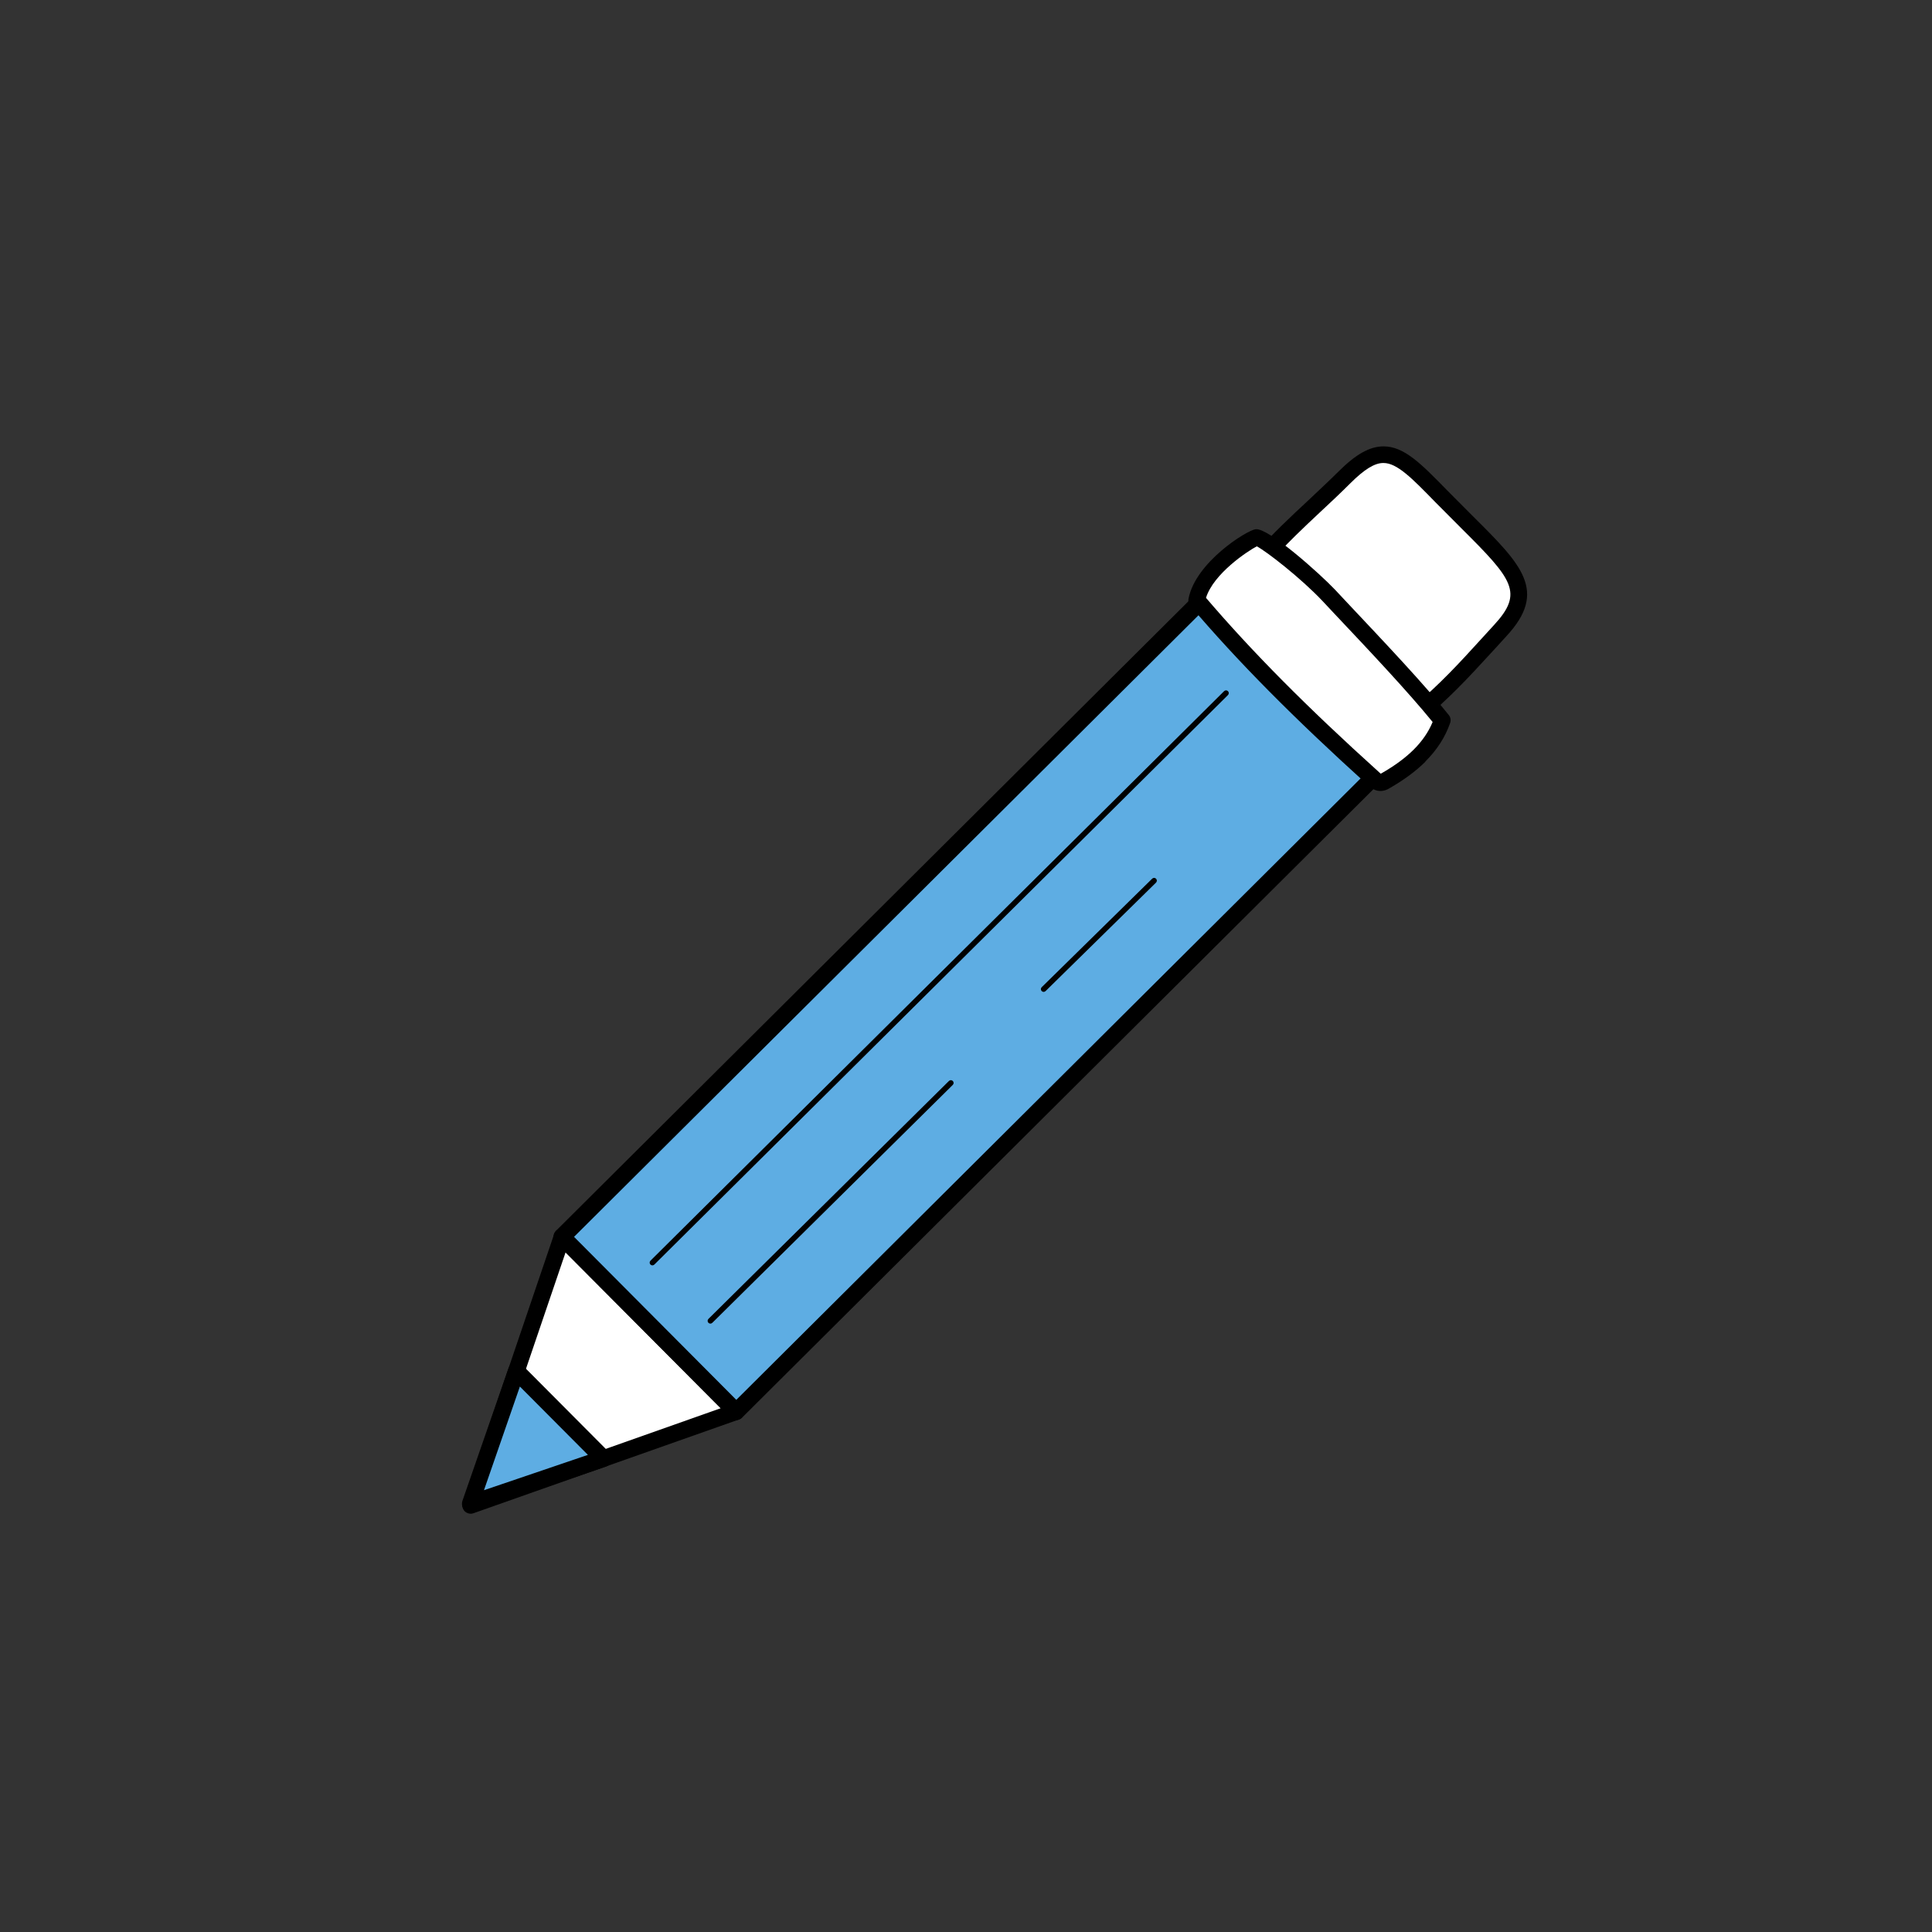 <svg xmlns="http://www.w3.org/2000/svg" width="131" height="131" viewBox="0 0 131 131" fill="none"><rect x="0" y="0" width="131" height="131" fill="#333333" stroke="none"/><path d="M38.119 83.858L31.929 102.075L49.918 95.713L38.119 83.858Z" fill="white"></path><path d="M50.321 96.117C50.263 96.175 50.188 96.217 50.105 96.25L32.107 102.604C31.899 102.68 31.676 102.622 31.519 102.482C31.363 102.325 31.307 102.101 31.383 101.894L37.573 83.678C37.633 83.487 37.791 83.345 37.983 83.303C38.173 83.261 38.38 83.318 38.512 83.451L50.319 95.313C50.459 95.453 50.508 95.652 50.465 95.843C50.439 95.951 50.38 96.042 50.305 96.117L50.321 96.117ZM32.84 101.151L48.876 95.484L38.351 84.91L32.831 101.143L32.84 101.151Z" fill="black"></path><path d="M85.624 37.838C87.323 35.918 89.343 34.203 91.198 32.356C94.131 29.437 95.121 31.016 98.608 34.519C102.53 38.459 104.425 39.862 101.749 42.756C99.734 44.943 98.345 46.539 96.124 48.42C96.049 48.495 95.949 48.562 95.833 48.562C95.684 48.563 95.527 48.456 95.379 48.356C93.245 46.814 91.211 45.089 89.336 43.205C87.905 41.768 86.493 40.148 85.624 37.838Z" fill="white"></path><path d="M98.757 46.753C98.064 47.444 97.329 48.126 96.469 48.85C96.369 48.95 96.144 49.125 95.812 49.126C95.464 49.127 95.183 48.929 95.019 48.814C92.868 47.255 90.809 45.504 88.902 43.604C87.454 42.151 85.984 40.473 85.059 38.039C84.978 37.84 85.021 37.616 85.163 37.458C86.267 36.211 87.512 35.038 88.723 33.915C89.4 33.274 90.101 32.625 90.77 31.96C91.948 30.787 92.881 30.27 93.809 30.267C95.202 30.262 96.361 31.443 98.112 33.236C98.392 33.517 98.68 33.806 98.992 34.12C99.304 34.434 99.609 34.739 99.896 35.028C103.169 38.283 104.978 40.084 102.135 43.144C101.851 43.46 101.575 43.751 101.316 44.042C100.412 45.023 99.618 45.897 98.749 46.762L98.757 46.753ZM95.788 47.949C97.641 46.384 98.904 45.012 100.485 43.274C100.744 42.983 101.028 42.684 101.313 42.368C103.32 40.189 102.581 39.296 99.094 35.827C98.806 35.538 98.502 35.232 98.181 34.91C97.861 34.588 97.573 34.299 97.293 34.018C95.748 32.432 94.72 31.383 93.8 31.394C93.211 31.388 92.503 31.83 91.576 32.753C90.899 33.427 90.197 34.092 89.504 34.733C88.401 35.764 87.274 36.838 86.262 37.944C87.115 40.005 88.413 41.492 89.721 42.789C91.571 44.648 93.588 46.357 95.689 47.883C95.706 47.9 95.731 47.924 95.763 47.941L95.788 47.949Z" fill="black"></path><path d="M81.306 40.87L38.119 83.858L49.927 95.721L93.114 52.732L81.306 40.87Z" fill="#5EADE3"></path><path d="M93.5 53.138L50.313 96.126C50.087 96.351 49.723 96.352 49.501 96.129L37.693 84.267C37.471 84.043 37.474 83.679 37.7 83.454L80.886 40.466C81.112 40.241 81.477 40.24 81.699 40.463L93.507 52.325C93.729 52.548 93.726 52.913 93.5 53.138ZM49.925 94.917L92.293 52.744L81.291 41.691L38.923 83.865L49.925 94.917Z" fill="black"></path><path d="M81.141 40.705C81.566 38.458 84.906 36.498 85.188 36.464C85.594 36.421 88.486 38.691 90.088 40.384C92.85 43.309 95.973 46.581 97.787 48.871C97.133 50.738 95.606 52.011 93.924 52.962C93.808 53.029 93.674 53.096 93.534 53.071C93.376 53.047 93.237 52.923 93.105 52.808C88.85 48.968 84.746 44.962 81.141 40.722L81.141 40.705Z" fill="white"></path><path d="M96.654 51.643C96.002 52.291 95.185 52.891 94.211 53.45C94.086 53.525 93.794 53.683 93.43 53.618C93.107 53.561 92.877 53.347 92.729 53.215C87.725 48.689 83.91 44.84 80.708 41.071C80.593 40.939 80.553 40.765 80.587 40.599C81.063 38.119 84.546 35.952 85.143 35.883C86.031 35.789 89.52 38.927 90.515 39.976L91.312 40.827C93.901 43.578 96.589 46.412 98.238 48.487C98.361 48.644 98.393 48.843 98.325 49.026C97.994 49.98 97.44 50.844 96.646 51.634L96.654 51.643ZM93.622 52.474C93.622 52.474 93.638 52.457 93.647 52.449C95.462 51.415 96.582 50.3 97.14 48.955C95.499 46.938 92.951 44.228 90.477 41.609L89.68 40.758C88.225 39.213 85.869 37.381 85.217 37.044C84.592 37.369 82.284 38.894 81.773 40.537C84.902 44.198 88.627 47.957 93.499 52.35C93.523 52.374 93.581 52.432 93.622 52.457L93.622 52.474Z" fill="black"></path><path d="M35.02 92.963L40.924 98.894L31.897 101.959L35.02 92.963Z" fill="#5EADE3"></path><path d="M41.326 99.299C41.268 99.357 41.184 99.407 41.101 99.44L32.074 102.506C31.866 102.581 31.643 102.524 31.487 102.367C31.331 102.21 31.291 101.986 31.351 101.779L34.474 92.782C34.542 92.6 34.692 92.45 34.883 92.408C35.074 92.366 35.281 92.423 35.412 92.555L41.316 98.486C41.456 98.627 41.504 98.826 41.461 99.016C41.435 99.124 41.377 99.216 41.301 99.29L41.326 99.299ZM32.816 101.044L39.864 98.649L35.251 94.015L32.816 101.044Z" fill="black"></path><path d="M83.261 47.13L44.37 85.743C44.295 85.818 44.179 85.819 44.105 85.745C44.031 85.67 44.032 85.554 44.107 85.479L82.998 46.866C83.073 46.791 83.189 46.791 83.263 46.865C83.338 46.939 83.337 47.055 83.261 47.13Z" fill="black"></path><path d="M64.603 73.562L48.301 89.692C48.225 89.767 48.109 89.767 48.035 89.693C47.961 89.618 47.962 89.502 48.038 89.427L64.34 73.298C64.416 73.223 64.532 73.223 64.606 73.297C64.68 73.372 64.679 73.488 64.603 73.562Z" fill="black"></path><path d="M78.384 59.846L70.898 67.199C70.822 67.274 70.706 67.274 70.632 67.2C70.558 67.126 70.559 67.01 70.635 66.935L78.121 59.581C78.196 59.506 78.312 59.506 78.386 59.58C78.46 59.655 78.46 59.771 78.384 59.846Z" fill="black"></path></svg>